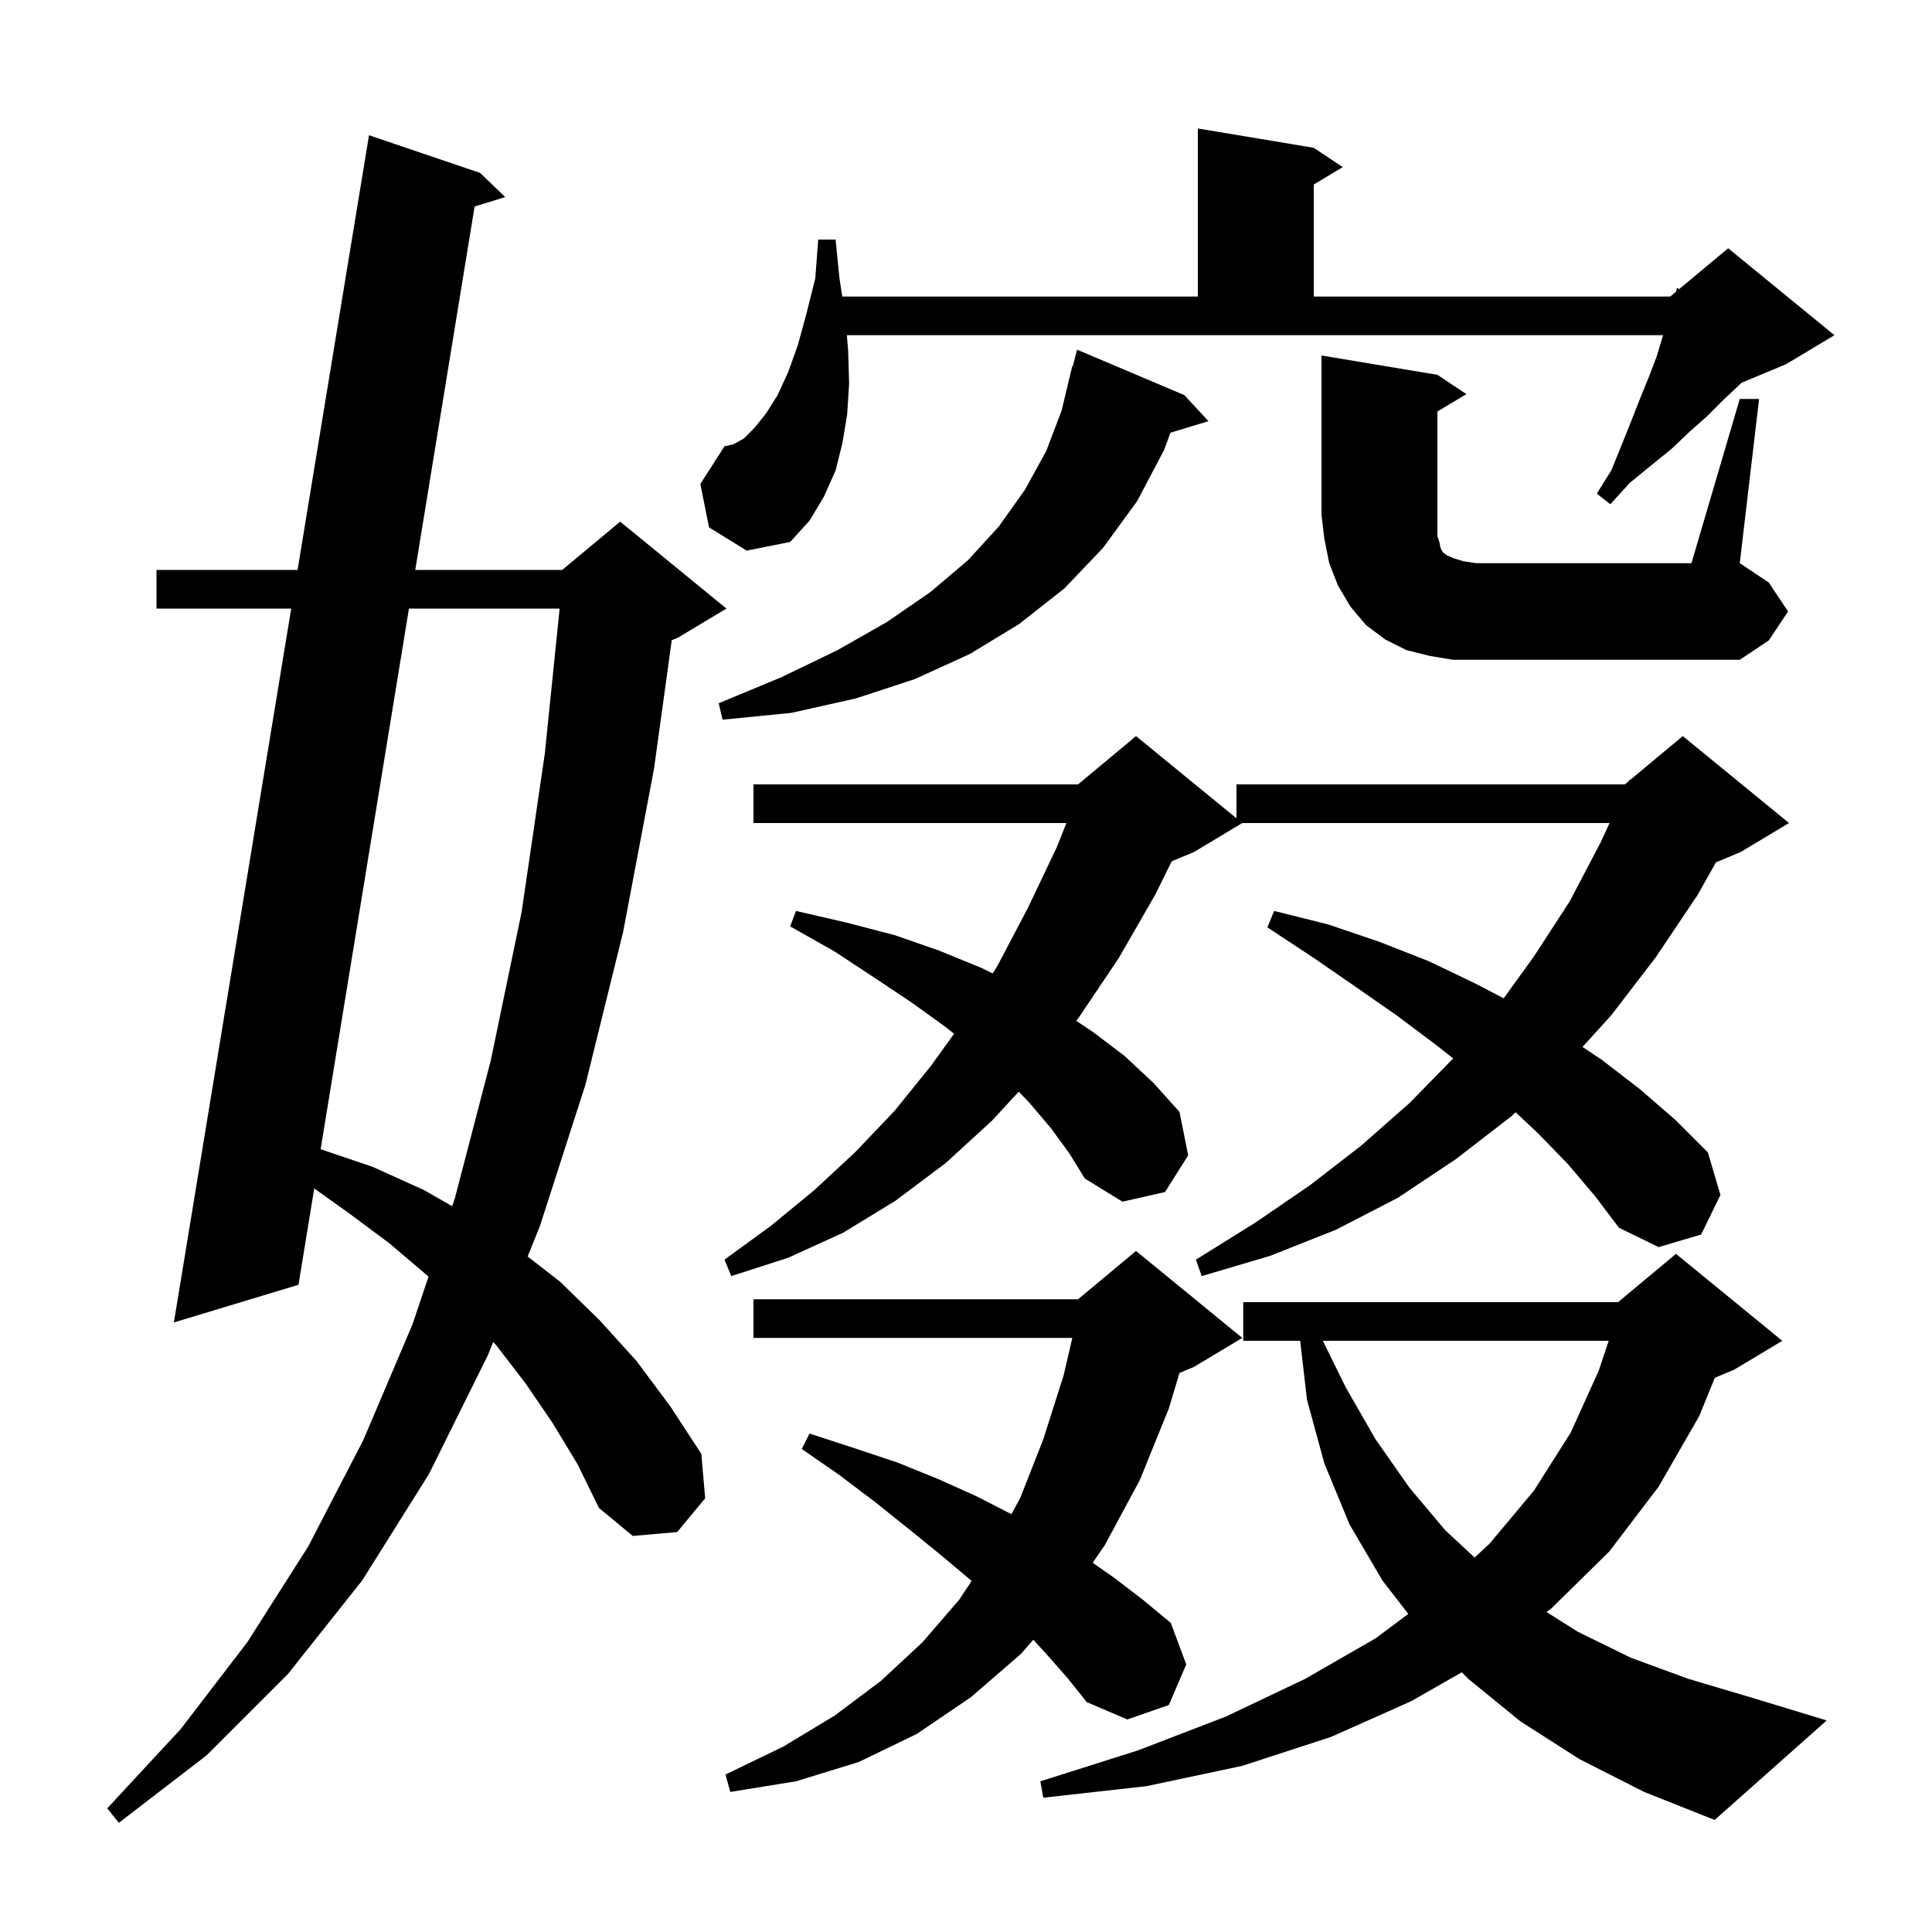 <svg xmlns="http://www.w3.org/2000/svg" xmlns:xlink="http://www.w3.org/1999/xlink" version="1.1" baseProfile="full" viewBox="0 0 200 200" width="200" height="200"><g fill="currentColor"><path d="M 57.2 147.3 L 54.4 143.2 L 51.4 139.3 L 51.055 138.924 L 50.5 140.3 L 44.4 152.6 L 37.5 163.6 L 29.8 173.3 L 21.4 181.7 L 12.3 188.7 L 11.1 187.2 L 18.7 179.0 L 25.6 170.0 L 31.9 160.1 L 37.6 149.1 L 42.7 137.1 L 44.36 132.157 L 44.3 132.1 L 40.3 128.7 L 36.0 125.5 L 32.528 123.031 L 30.9 133.0 L 18.0 136.9 L 30.146 63.0 L 16.2 63.0 L 16.2 59.0 L 30.804 59.0 L 38.2 14.0 L 49.7 17.9 L 52.3 20.4 L 49.132 21.375 L 42.987 59.0 L 58.2 59.0 L 64.2 54.0 L 75.2 63.0 L 70.2 66.0 L 69.54 66.275 L 67.7 79.6 L 64.5 96.5 L 60.6 112.3 L 55.9 126.9 L 54.622 130.072 L 58.0 132.7 L 62.1 136.7 L 65.9 140.9 L 69.4 145.6 L 72.6 150.5 L 73.0 155.1 L 70.1 158.6 L 65.5 159.0 L 62.0 156.1 L 59.8 151.6 Z M 163.5 182.1 L 157.4 178.2 L 152.0 173.8 L 151.327 173.113 L 146.1 176.1 L 137.8 179.8 L 128.6 182.8 L 118.7 184.9 L 108.0 186.1 L 107.7 184.4 L 117.8 181.2 L 126.9 177.7 L 135.1 173.8 L 142.4 169.6 L 145.787 167.073 L 143.1 163.6 L 139.7 157.8 L 137.1 151.5 L 135.3 144.9 L 134.593 138.8 L 128.7 138.8 L 128.7 134.8 L 167.5 134.8 L 173.5 129.8 L 184.5 138.8 L 179.5 141.8 L 177.519 142.625 L 175.9 146.6 L 171.7 153.9 L 166.6 160.6 L 160.6 166.5 L 160.105 166.879 L 163.3 168.9 L 168.8 171.6 L 174.8 173.8 L 181.2 175.7 L 189.1 178.1 L 177.5 188.4 L 170.2 185.5 Z M 108.3 171.2 L 106.96 169.748 L 105.7 171.2 L 100.5 175.7 L 94.9 179.5 L 88.9 182.4 L 82.4 184.4 L 75.6 185.5 L 75.1 183.7 L 81.1 180.8 L 86.4 177.6 L 91.2 174.0 L 95.5 170.0 L 99.3 165.6 L 100.58 163.661 L 100.4 163.5 L 97.3 160.9 L 94.1 158.3 L 90.6 155.5 L 86.9 152.7 L 83.0 150.0 L 83.8 148.4 L 88.4 149.9 L 92.9 151.4 L 97.1 153.1 L 101.1 154.9 L 104.702 156.747 L 105.6 155.1 L 108.0 149.0 L 110.1 142.4 L 111.008 138.5 L 78.0 138.5 L 78.0 134.5 L 111.6 134.5 L 117.6 129.5 L 128.6 138.5 L 123.6 141.5 L 122.103 142.124 L 121.0 145.8 L 118.0 153.2 L 114.4 159.9 L 113.117 161.778 L 115.3 163.3 L 118.3 165.6 L 121.2 168.0 L 122.8 172.3 L 121.0 176.5 L 116.7 178.0 L 112.5 176.2 L 110.5 173.7 Z M 136.939 138.8 L 139.3 143.6 L 142.4 149.0 L 145.9 154.0 L 149.6 158.4 L 152.653 161.235 L 154.2 159.8 L 158.8 154.3 L 162.6 148.3 L 165.5 141.9 L 166.533 138.8 Z M 162.3 120.5 L 159.3 117.4 L 156.895 115.141 L 156.4 115.6 L 150.7 120.0 L 144.7 124.0 L 138.3 127.3 L 131.5 130.0 L 124.4 132.1 L 123.8 130.4 L 129.9 126.6 L 135.6 122.7 L 140.9 118.6 L 145.9 114.2 L 150.434 109.569 L 148.7 108.2 L 144.7 105.2 L 140.4 102.2 L 135.9 99.1 L 131.2 96.0 L 131.9 94.3 L 137.5 95.7 L 142.8 97.5 L 147.9 99.5 L 152.7 101.8 L 155.662 103.345 L 158.8 99.0 L 162.5 93.3 L 165.7 87.2 L 166.623 85.2 L 128.6 85.2 L 123.6 88.2 L 121.296 89.16 L 119.6 92.6 L 115.8 99.2 L 111.7 105.3 L 111.412 105.675 L 113.1 106.8 L 116.4 109.3 L 119.4 112.1 L 122.1 115.1 L 123.0 119.6 L 120.6 123.4 L 116.2 124.4 L 112.3 122.0 L 110.7 119.4 L 108.8 116.8 L 106.6 114.2 L 105.456 113.01 L 102.7 116.0 L 97.9 120.4 L 92.7 124.3 L 87.3 127.6 L 81.6 130.2 L 75.7 132.1 L 75.0 130.4 L 79.8 126.9 L 84.3 123.2 L 88.5 119.3 L 92.6 115.0 L 96.4 110.3 L 98.762 107.019 L 98.0 106.4 L 94.4 103.8 L 90.5 101.2 L 86.4 98.5 L 81.8 95.9 L 82.4 94.3 L 87.6 95.5 L 92.6 96.8 L 97.2 98.4 L 101.6 100.2 L 102.768 100.77 L 103.3 99.9 L 106.4 94.0 L 109.4 87.7 L 110.393 85.2 L 78.0 85.2 L 78.0 81.2 L 111.6 81.2 L 117.6 76.2 L 128.0 84.709 L 128.0 81.2 L 168.2 81.2 L 168.637 80.835 L 168.7 80.7 L 168.764 80.73 L 174.2 76.2 L 185.2 85.2 L 180.2 88.2 L 177.641 89.266 L 175.7 92.7 L 171.4 99.1 L 166.8 105.1 L 163.819 108.379 L 165.8 109.7 L 169.7 112.7 L 173.4 115.9 L 176.8 119.3 L 178.1 123.7 L 176.1 127.8 L 171.7 129.1 L 167.6 127.1 L 165.1 123.8 Z M 42.334 63.0 L 33.192 118.965 L 38.6 120.8 L 43.9 123.2 L 46.81 124.863 L 47.1 124.0 L 50.8 109.8 L 54.0 94.4 L 56.4 78.0 L 57.934 63.0 Z M 122.6 40.9 L 125.1 43.6 L 121.165 44.794 L 120.5 46.6 L 117.7 51.9 L 114.2 56.7 L 110.2 60.9 L 105.5 64.6 L 100.4 67.7 L 94.7 70.3 L 88.6 72.3 L 81.9 73.8 L 74.8 74.5 L 74.4 72.8 L 80.9 70.1 L 86.7 67.3 L 91.8 64.4 L 96.3 61.3 L 100.2 58.0 L 103.4 54.5 L 106.1 50.7 L 108.3 46.7 L 109.9 42.5 L 111.0 37.9 L 111.056 37.914 L 111.5 36.2 Z M 180.1 41.3 L 182.1 41.3 L 180.1 58.3 L 183.1 60.3 L 185.1 63.3 L 183.1 66.3 L 180.1 68.3 L 150.4 68.3 L 148.0 67.9 L 145.6 67.3 L 143.4 66.2 L 141.4 64.7 L 139.8 62.8 L 138.5 60.6 L 137.6 58.3 L 137.1 55.8 L 136.8 53.3 L 136.8 36.8 L 148.8 38.8 L 151.8 40.8 L 148.8 42.6 L 148.8 55.5 L 149.0 56.1 L 149.1 56.6 L 149.2 56.9 L 149.4 57.2 L 149.8 57.5 L 150.5 57.8 L 151.5 58.1 L 152.8 58.3 L 175.1 58.3 Z M 73.4 54.6 L 72.5 50.1 L 75.0 46.2 L 75.9 46.0 L 77.0 45.4 L 78.1 44.3 L 79.3 42.8 L 80.5 40.9 L 81.6 38.5 L 82.6 35.7 L 83.5 32.4 L 84.4 28.8 L 84.7 24.8 L 86.5 24.8 L 86.9 28.8 L 87.192 30.7 L 124.0 30.7 L 124.0 13.3 L 136.0 15.3 L 139.0 17.3 L 136.0 19.1 L 136.0 30.7 L 172.9 30.7 L 173.5 30.2 L 173.6 29.8 L 173.829 29.926 L 178.9 25.7 L 189.9 34.7 L 184.9 37.7 L 180.271 39.629 L 180.0 39.9 L 178.4 41.4 L 176.7 43.1 L 174.9 44.7 L 173.0 46.5 L 170.9 48.2 L 168.7 50.0 L 166.7 52.2 L 165.3 51.1 L 166.8 48.7 L 167.9 46.0 L 168.9 43.5 L 169.8 41.2 L 170.7 39.0 L 171.5 36.9 L 172.1 34.9 L 172.167 34.7 L 87.667 34.7 L 87.8 36.3 L 87.9 39.7 L 87.7 42.9 L 87.2 45.9 L 86.5 48.7 L 85.3 51.4 L 83.8 53.9 L 81.8 56.1 L 77.3 57.0 Z "/></g></svg>